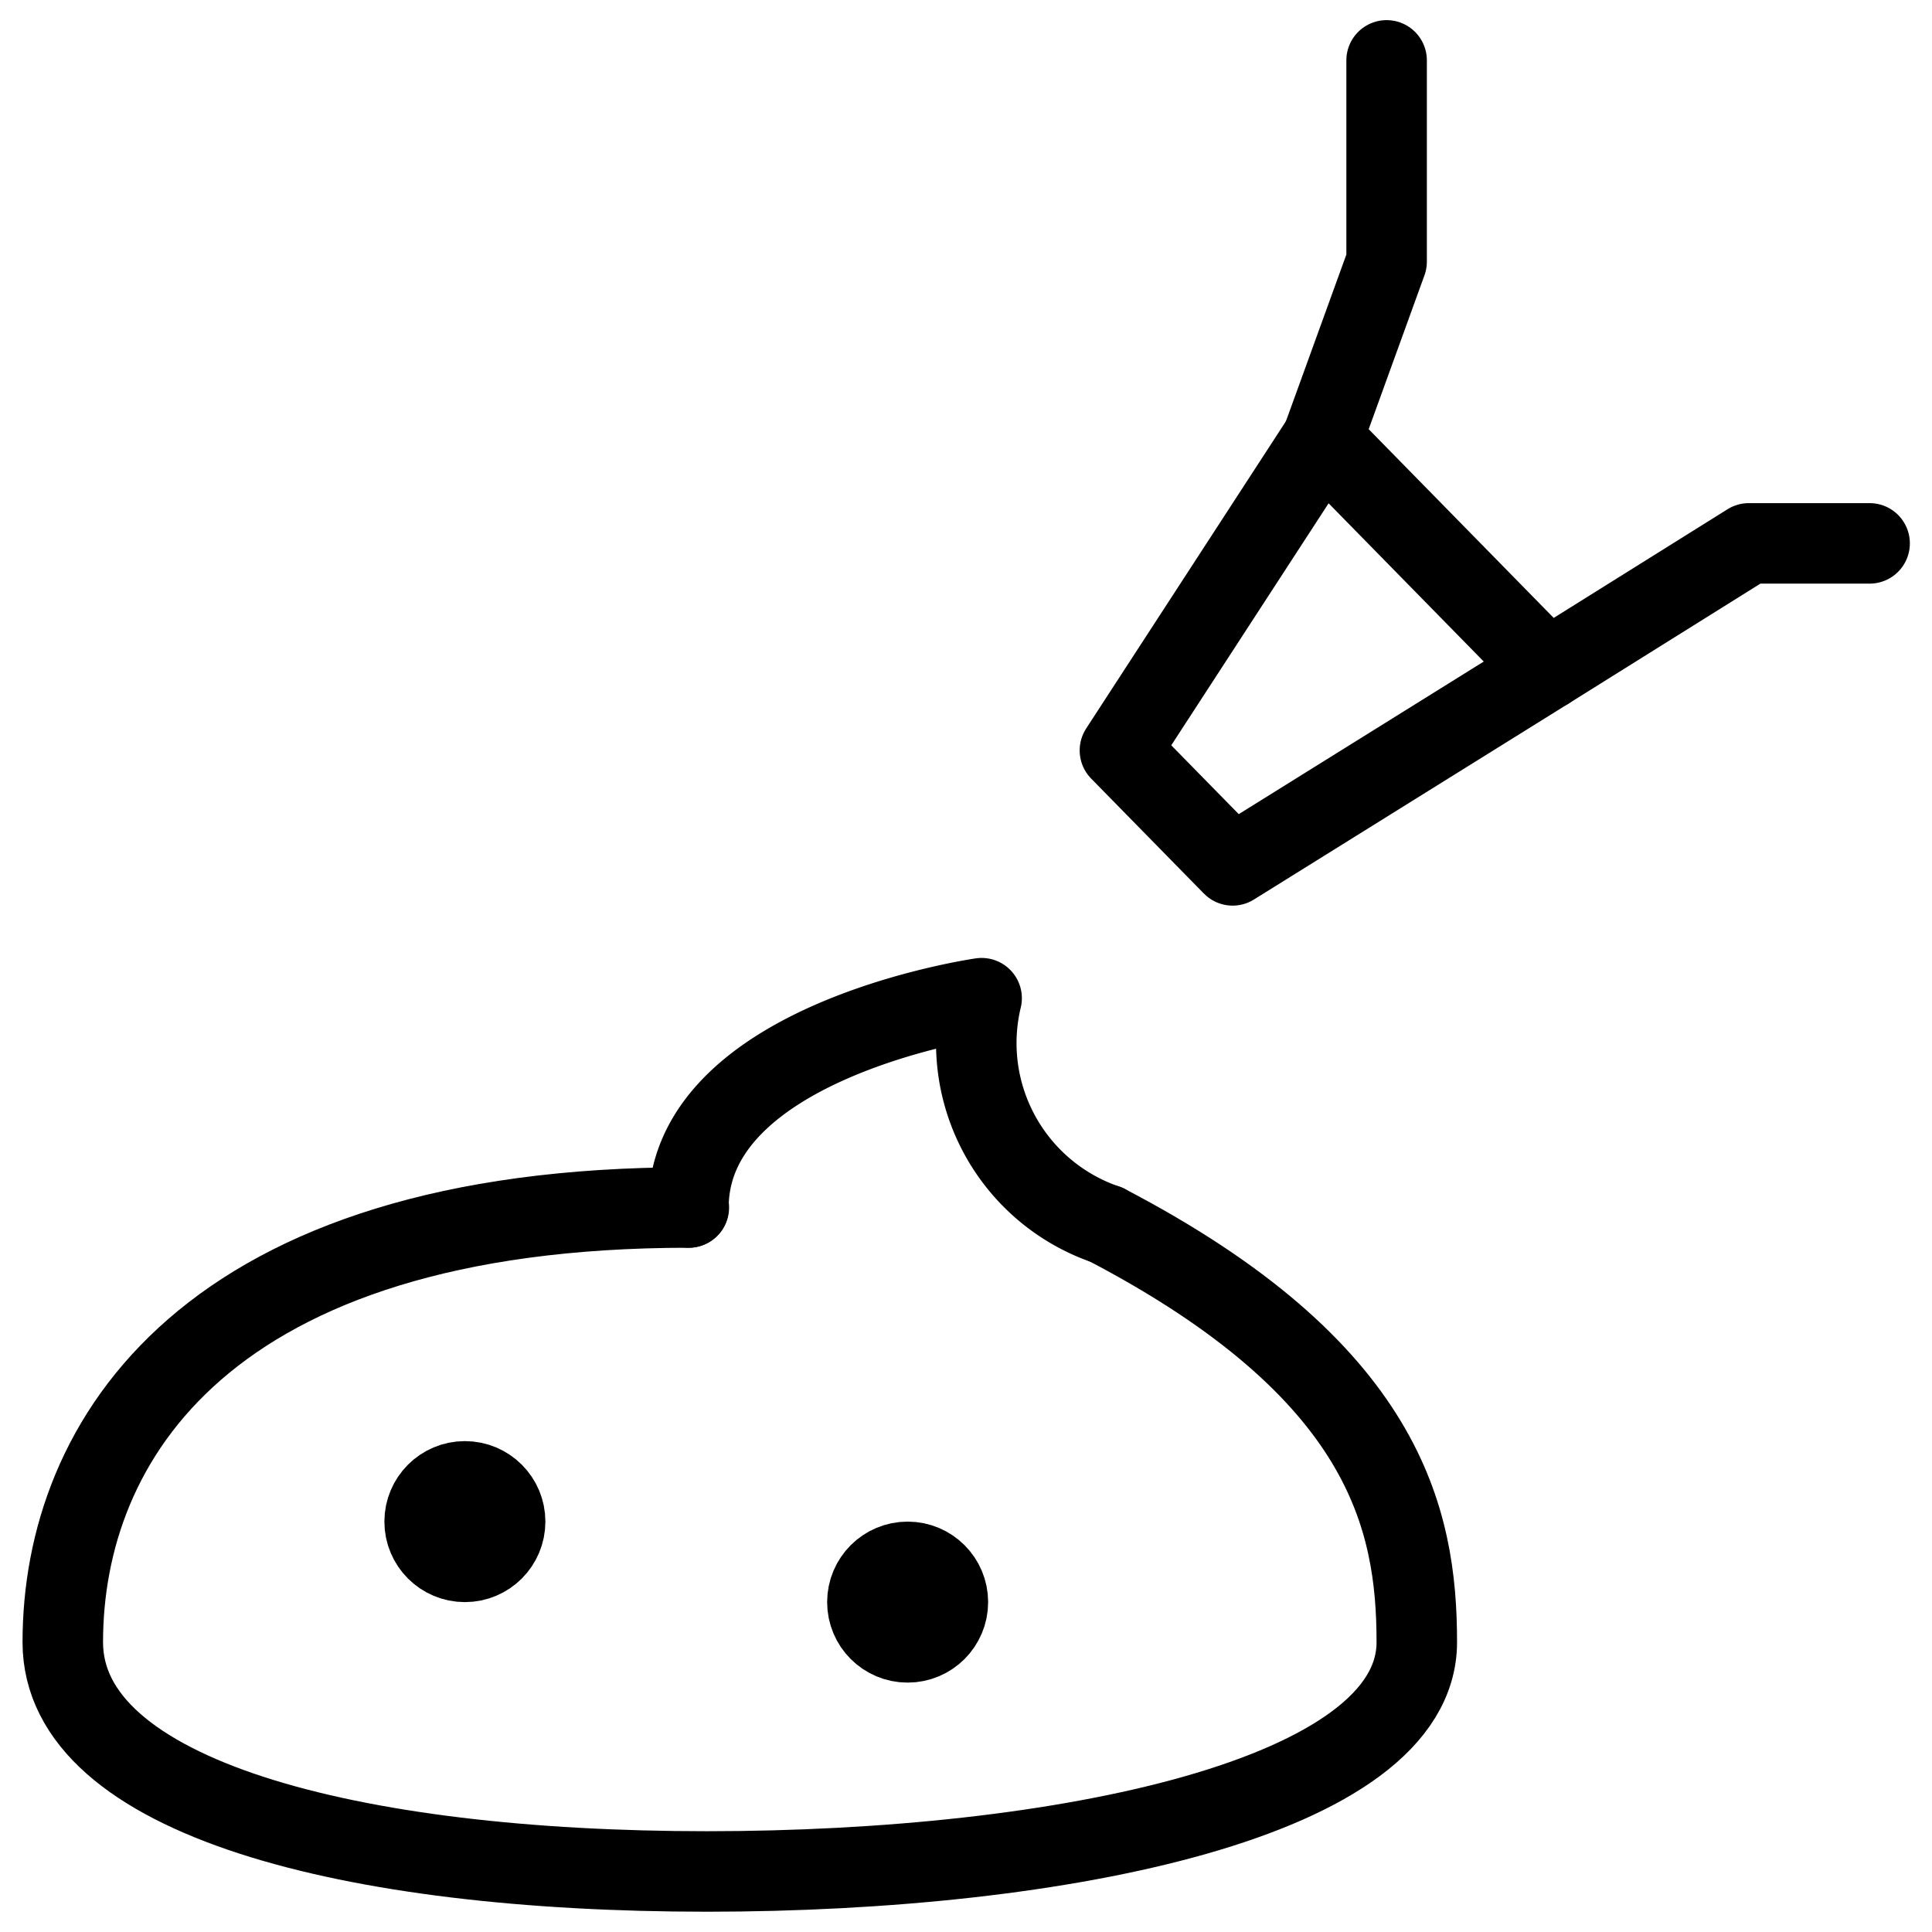 <svg xmlns="http://www.w3.org/2000/svg" viewBox="0 0 24 24"><g transform="matrix(1,0,0,1,0,0)"><defs><style>.a{fill:none;stroke:#000000;stroke-linecap:round;stroke-linejoin:round;}</style></defs><title>cookies-decirating-2</title><circle class="a" cx="5.775" cy="18.902" r="0.5"></circle><circle class="a" cx="11.275" cy="19.902" r="0.5"></circle><path class="a" d="M13.742,15.213C17.21,17.024,17.6,18.864,17.6,20.4c0,1.933-4.4,2.848-8.82,2.848s-8-.915-8-2.848c0-2.5,1.777-5.4,7.777-5.4"></path><polygon class="a" points="15.312 10.75 13.912 9.322 16.425 5.457 19.225 8.313 15.312 10.75"></polygon><path class="a" d="M13.742,15.213A2.383,2.383,0,0,1,12.194,12.4s-3.642.52-3.642,2.6"></path><polyline class="a" points="19.225 8.313 21.725 6.75 23.225 6.75"></polyline><polyline class="a" points="16.425 5.457 17.225 3.25 17.225 0.75"></polyline></g></svg>
